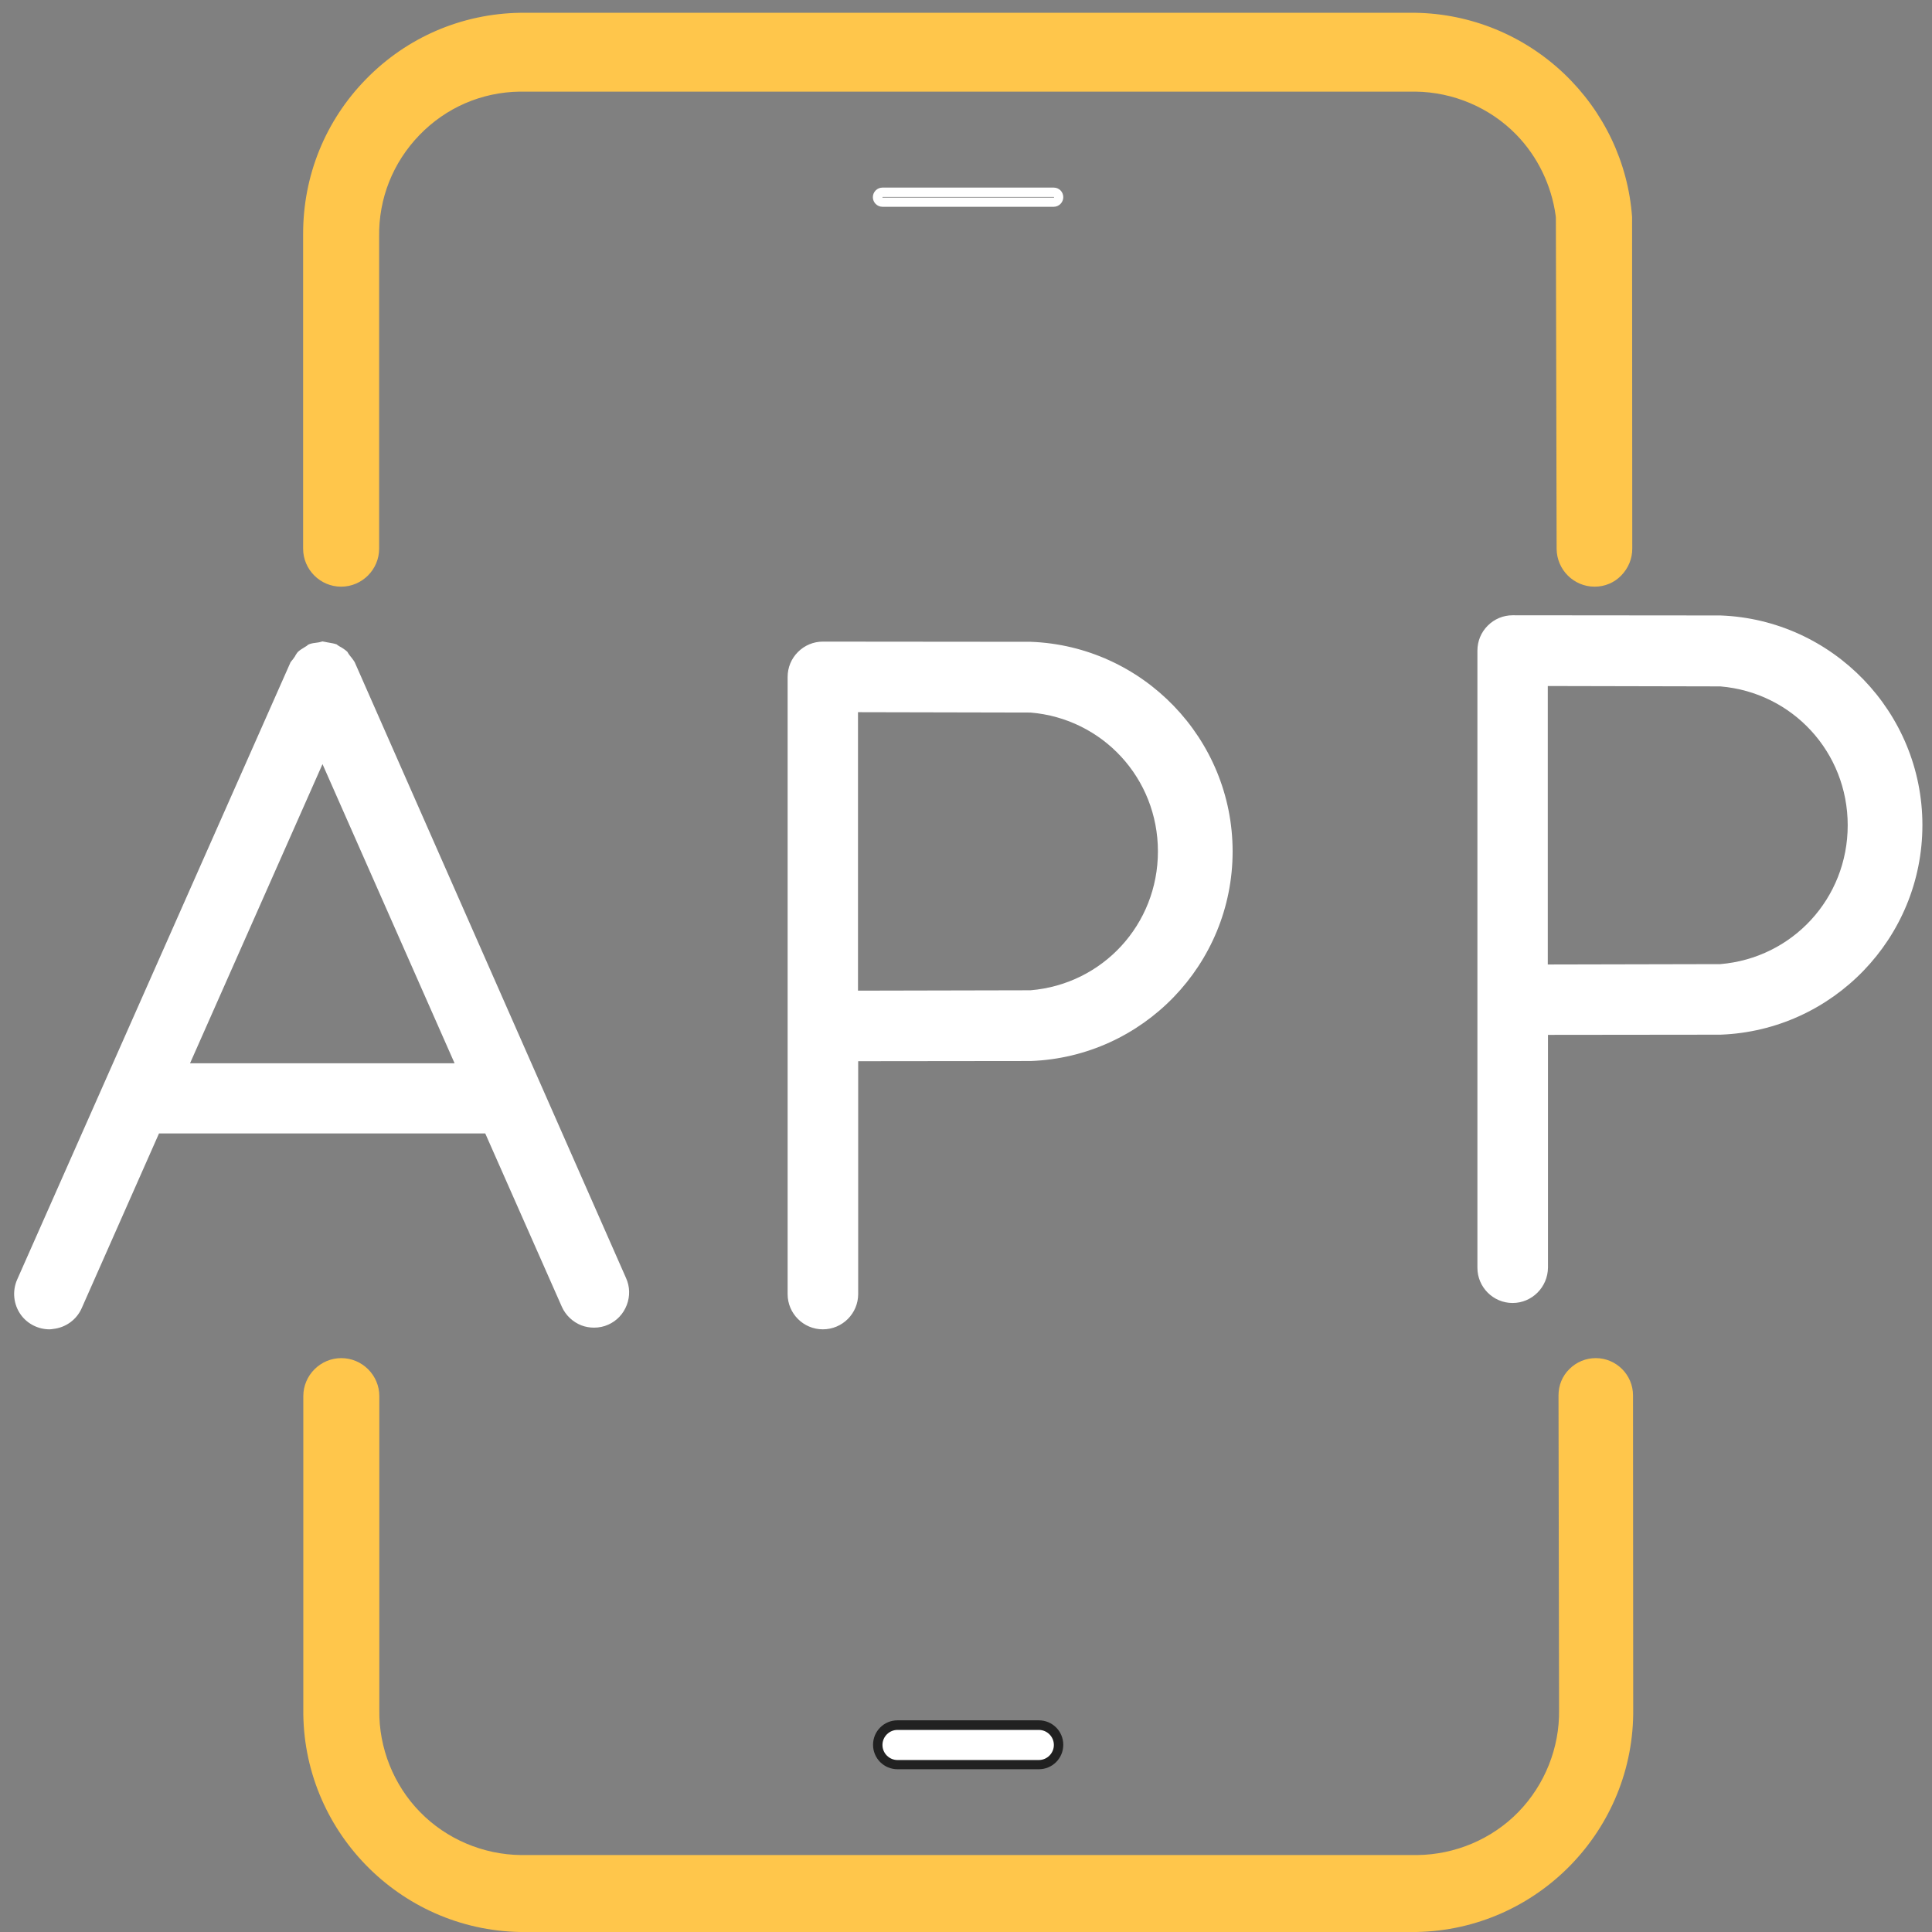 <?xml version="1.0" encoding="UTF-8"?>
<!-- Generated by Pixelmator Pro 3.2.3 -->
<svg width="1024" height="1024" viewBox="0 0 1024 1024" xmlns="http://www.w3.org/2000/svg" xmlns:xlink="http://www.w3.org/1999/xlink">
    <rect x="0" y="0" width="1024" height="1024" fill="#808080" stroke="none"/>
    <path id="Path" fill="#ffffff" stroke="none" d="M 436.108 704.573 C 425.836 704.573 417.459 696.196 417.459 685.924 L 417.459 358.819 C 417.459 353.833 419.353 349.145 422.944 345.555 C 426.434 342.065 431.121 340.07 436.108 340.07 L 546.306 340.17 C 605.644 342.364 653.314 391.43 653.314 451.266 C 653.314 511.202 605.744 560.168 546.306 562.362 L 454.856 562.462 L 454.856 685.825 C 454.856 696.196 446.479 704.573 436.108 704.573 Z M 546.206 524.865 C 584.402 521.674 613.722 490.06 613.722 451.266 C 613.722 412.472 584.402 380.859 546.206 377.667 L 454.757 377.468 L 454.757 525.064 L 546.206 524.865 Z M 801.708 690.612 C 791.436 690.612 783.059 682.234 783.059 671.963 L 783.059 344.857 C 783.059 339.871 784.954 335.183 788.544 331.593 C 792.034 328.103 796.721 326.108 801.708 326.108 L 911.906 326.208 C 971.244 328.402 1018.914 377.468 1018.914 437.304 C 1018.914 497.24 971.344 546.206 911.906 548.4 L 820.457 548.5 L 820.457 671.863 C 820.357 682.234 811.98 690.612 801.708 690.612 Z M 911.807 511.003 C 950.002 507.811 979.322 476.198 979.322 437.404 C 979.322 398.61 950.002 366.996 911.807 363.805 L 820.357 363.606 L 820.357 511.202 L 911.807 511.003 Z M 26.228 704.573 C 20.245 704.573 14.56 701.681 11.07 696.894 C 7.18 691.509 6.383 684.429 9.075 678.245 L 153.979 351.04 C 154.079 350.94 154.378 350.542 154.577 350.242 C 154.976 349.744 155.475 349.245 155.874 348.547 C 156.173 348.148 156.472 347.749 156.672 347.25 C 157.071 346.552 157.469 346.054 157.769 345.655 C 158.766 344.658 160.062 343.86 161.558 342.962 C 162.356 342.563 162.954 342.065 163.353 341.666 L 163.453 341.666 L 163.852 341.466 C 165.049 340.968 166.644 340.768 168.24 340.569 C 168.938 340.469 169.636 340.369 170.135 340.17 C 170.434 340.07 170.833 339.97 170.933 339.97 C 171.132 339.97 171.631 340.07 172.03 340.17 L 173.526 340.469 L 174.124 340.569 C 175.72 340.868 177.116 341.067 178.213 341.466 L 178.312 341.466 C 178.711 341.766 179.21 342.164 179.908 342.563 C 181.404 343.361 182.9 344.358 184.097 345.455 C 184.196 345.555 184.296 345.755 184.396 345.954 C 184.695 346.453 184.994 346.951 185.493 347.55 C 185.792 347.849 185.991 348.248 186.291 348.547 C 186.989 349.444 187.587 350.242 187.986 350.94 L 331.793 677.348 C 333.887 681.935 333.987 687.021 332.192 691.709 C 330.397 696.396 326.906 700.086 322.418 702.08 C 320.025 703.177 317.432 703.676 314.839 703.676 C 312.545 703.676 310.252 703.277 308.157 702.479 C 303.57 700.684 299.78 697.094 297.786 692.606 L 257.197 600.757 L 84.27 600.757 L 43.282 693.404 C 40.589 699.487 34.805 703.676 28.123 704.374 C 27.525 704.474 26.926 704.573 26.228 704.573 Z M 100.725 563.559 L 240.941 563.559 L 170.933 404.993 L 100.725 563.559 Z"/>
    <path id="path1" fill="#212121" stroke="none" d="M 475.699 911.807 L 550.594 911.807 C 557.775 911.807 563.559 917.591 563.559 924.771 C 563.559 931.952 557.775 937.736 550.594 937.736 L 475.699 937.736 C 468.519 937.736 462.735 931.952 462.735 924.771 C 462.735 917.591 468.519 911.807 475.699 911.807 Z"/>
    <path id="path2" fill="#ffffff" stroke="none" d="M 475.699 932.849 C 471.311 932.849 467.721 929.259 467.721 924.871 C 467.721 920.483 471.311 916.893 475.699 916.893 L 550.594 916.893 C 554.982 916.893 558.573 920.483 558.573 924.871 C 558.573 929.259 554.982 932.849 550.594 932.849 L 475.699 932.849 Z M 558.473 99.428 L 467.721 99.428 C 464.929 99.428 462.635 101.722 462.635 104.514 C 462.635 107.307 464.929 109.6 467.721 109.6 L 558.473 109.6 C 561.265 109.6 563.559 107.307 563.559 104.514 C 563.559 101.722 561.365 99.428 558.473 99.428 Z"/>
    <path id="path3" fill="#212121" stroke="none" d="M 467.821 104.614 C 467.721 104.614 467.721 104.614 467.721 104.514 C 467.721 104.414 467.821 104.414 467.821 104.414 L 558.573 104.414 C 558.672 104.414 558.672 104.514 558.672 104.514 C 558.672 104.614 558.672 104.614 558.573 104.614 L 467.821 104.614 Z"/>
    <path id="path4" fill="#ffc64b" stroke="none" d="M 845.189 310.95 C 834.119 310.95 825.144 301.974 825.044 290.905 L 824.645 116.083 C 824.645 115.484 824.645 114.986 824.545 114.387 C 822.351 98.231 814.972 82.973 803.702 71.405 C 789.741 57.044 770.194 48.767 750.149 48.567 L 275.447 48.567 C 255.202 48.866 236.354 57.044 222.292 71.604 C 208.231 86.164 200.651 105.212 200.951 125.457 L 200.951 290.805 C 200.951 301.875 191.875 310.95 180.806 310.95 C 169.736 310.95 160.661 301.875 160.661 290.805 L 160.661 124.26 C 160.561 93.245 172.429 63.925 194.069 41.885 C 215.71 19.746 244.731 7.28 275.646 6.781 L 750.348 6.781 C 779.668 7.28 807.592 18.749 828.933 38.993 C 850.076 59.138 862.94 86.065 865.035 114.986 L 865.035 115.185 L 865.134 290.805 C 865.134 296.19 863.04 301.177 859.25 305.066 C 855.561 308.855 850.574 310.95 845.189 310.95 Z M 275.746 1024 C 211.621 1022.903 159.963 969.848 160.76 905.624 L 160.76 739.977 C 160.76 728.907 169.836 719.832 180.905 719.832 C 191.975 719.832 201.05 728.907 201.05 739.977 L 201.05 906.422 C 200.751 926.367 208.63 946.113 222.591 960.374 C 236.553 974.735 256.1 983.012 276.145 983.212 L 751.146 983.212 C 771.291 983.012 790.838 974.735 804.799 960.374 C 818.761 946.013 826.64 926.367 826.34 906.322 L 826.041 739.578 C 826.041 734.292 828.036 729.306 831.826 725.616 C 835.515 721.926 840.502 719.832 845.787 719.832 C 856.658 719.832 865.533 728.707 865.533 739.578 L 865.633 905.624 C 866.431 969.848 814.872 1022.903 750.647 1024 L 275.746 1024 Z"/>
</svg>
